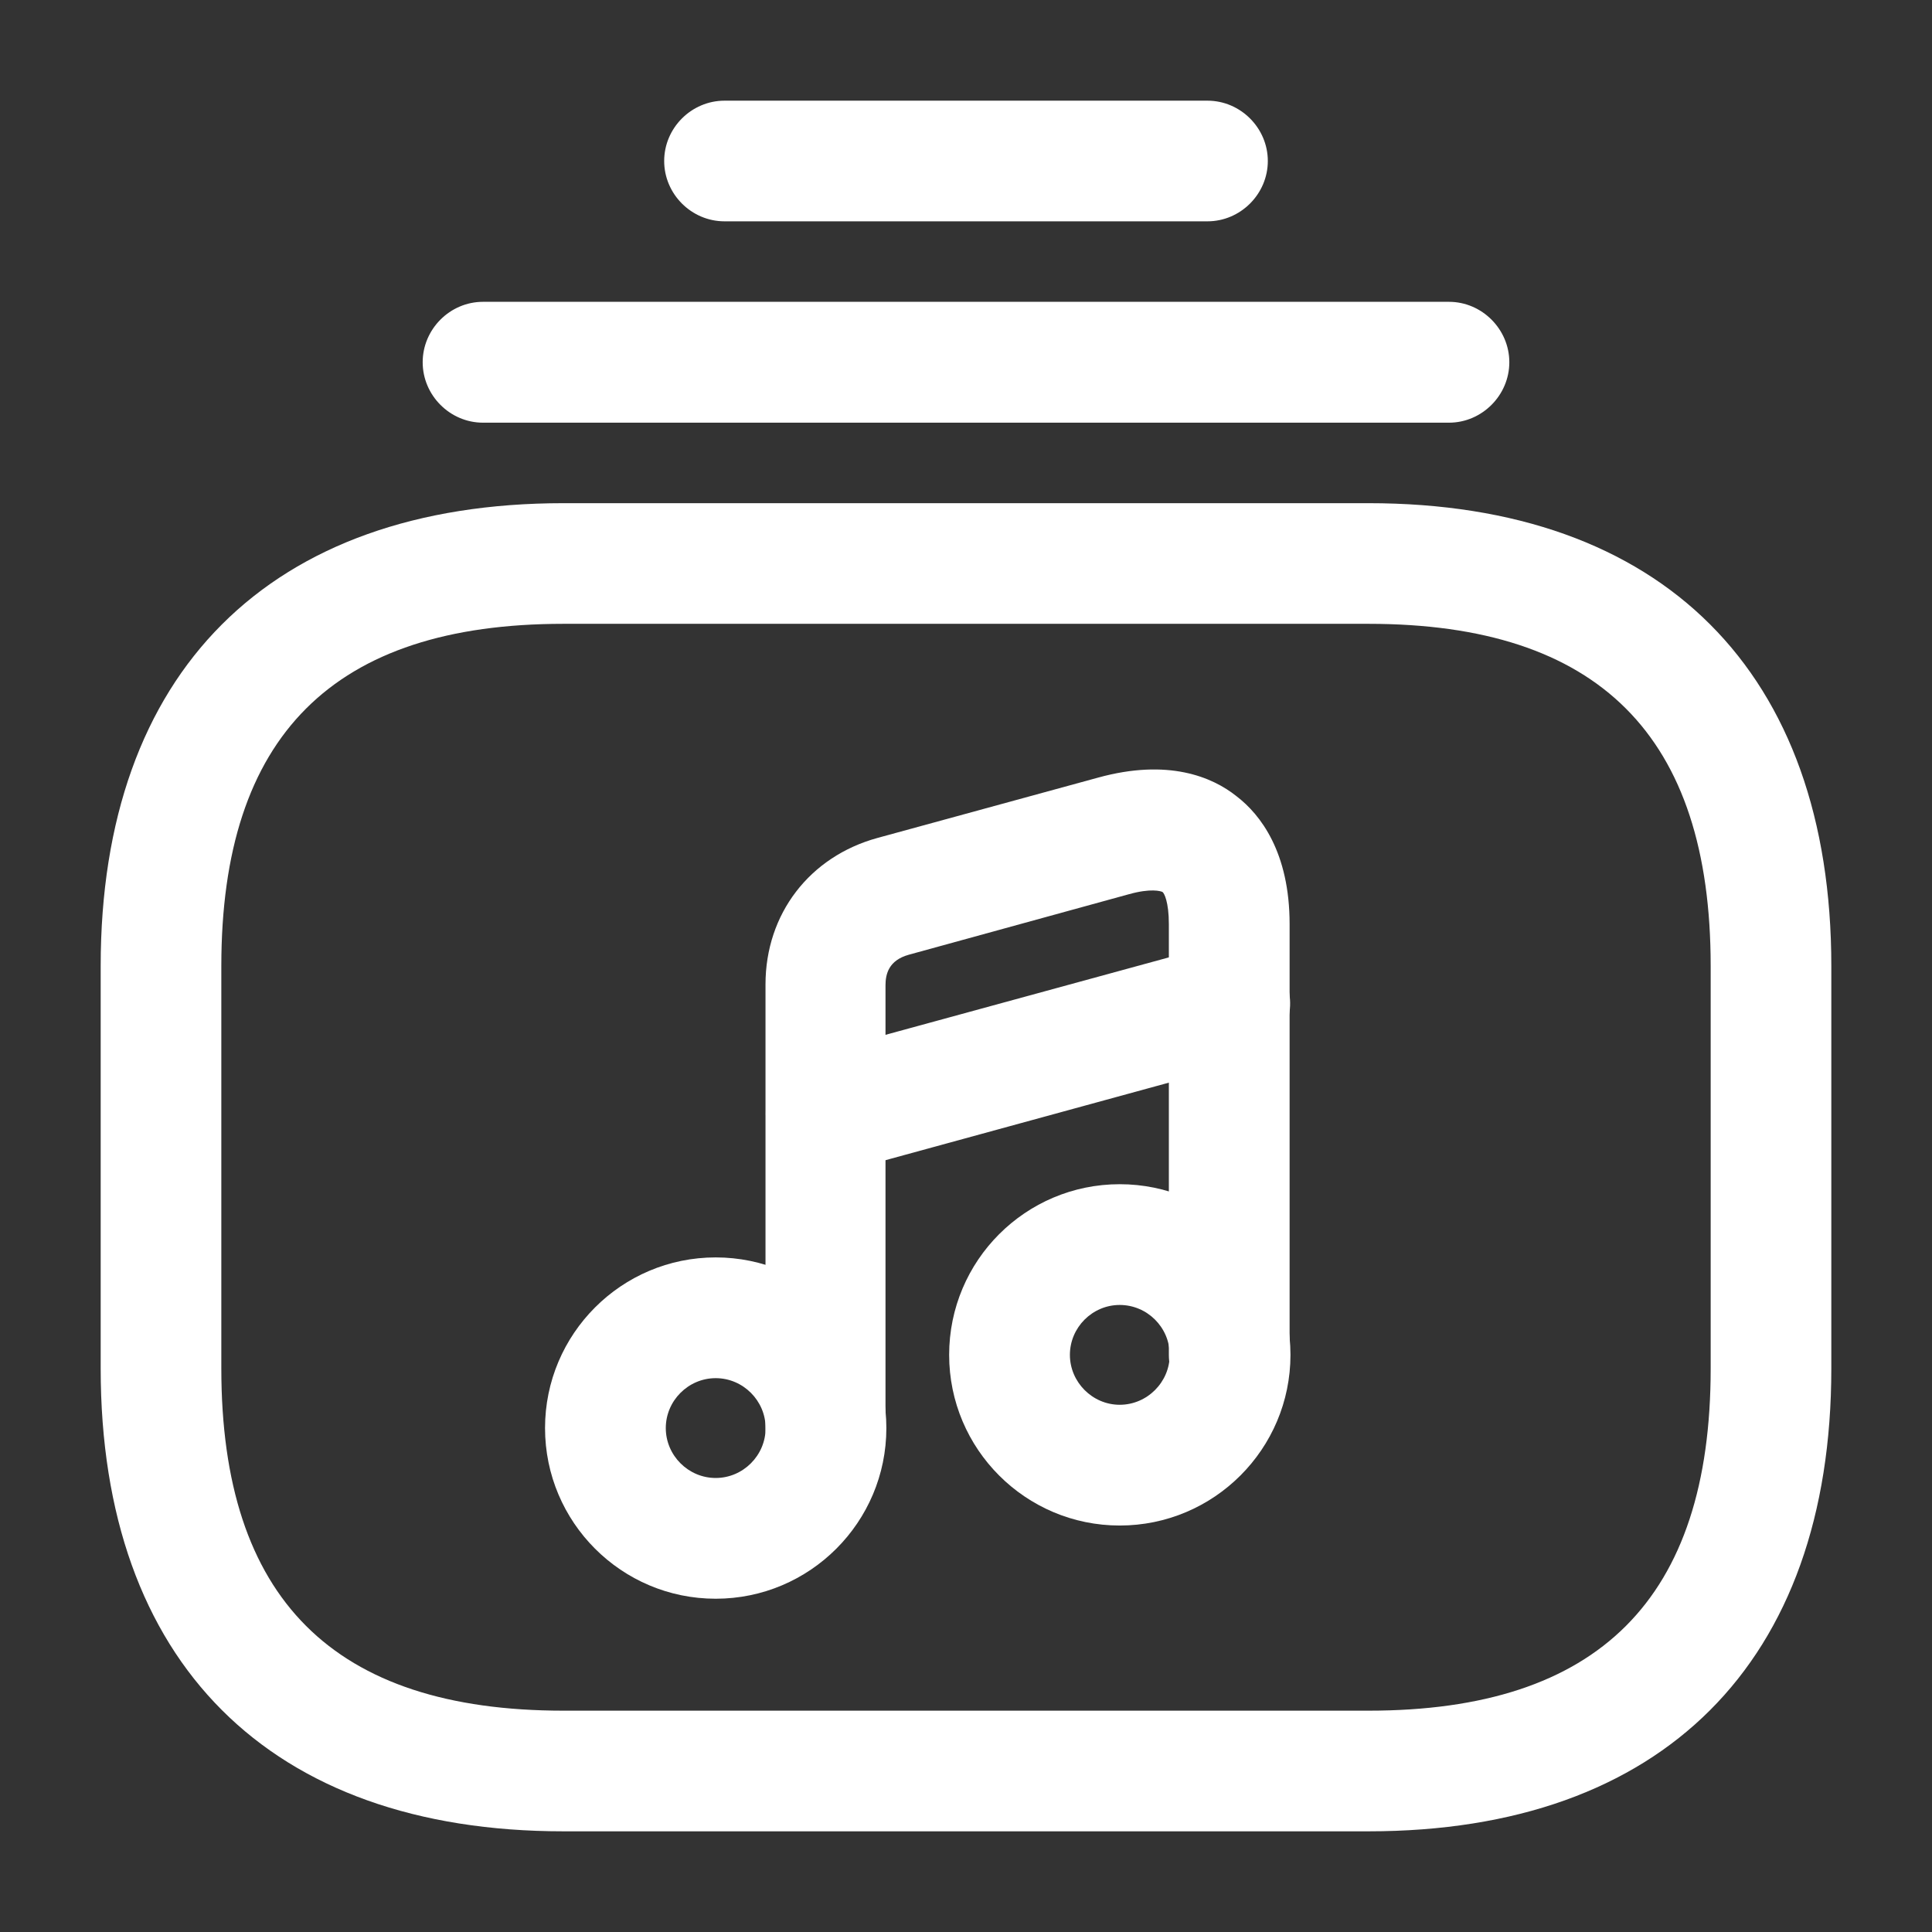 <svg width="18" height="18" viewBox="0 0 18 18" fill="none" xmlns="http://www.w3.org/2000/svg">
<rect x="0" y="0" width="18" height="18" fill="#333333" stroke="none"/>
<path d="M12.75 17.062H5.25C2.513 17.062 0.938 15.488 0.938 12.75V9C0.938 6.263 2.513 4.688 5.25 4.688H12.75C15.488 4.688 17.062 6.263 17.062 9V12.75C17.062 15.488 15.488 17.062 12.75 17.062ZM5.25 5.812C3.105 5.812 2.062 6.855 2.062 9V12.75C2.062 14.895 3.105 15.938 5.25 15.938H12.75C14.895 15.938 15.938 14.895 15.938 12.75V9C15.938 6.855 14.895 5.812 12.75 5.812H5.25Z" fill="white"/>
<path d="M13.5 3.938H4.5C4.192 3.938 3.938 3.683 3.938 3.375C3.938 3.067 4.192 2.812 4.5 2.812H13.5C13.807 2.812 14.062 3.067 14.062 3.375C14.062 3.683 13.807 3.938 13.5 3.938Z" fill="white"/>
<path d="M11.25 2.062H6.75C6.442 2.062 6.188 1.808 6.188 1.5C6.188 1.192 6.442 0.938 6.75 0.938H11.25C11.557 0.938 11.812 1.192 11.812 1.5C11.812 1.808 11.557 2.062 11.25 2.062Z" fill="white"/>
<path d="M6.668 14.895C5.79 14.895 5.078 14.182 5.078 13.305C5.078 12.428 5.79 11.715 6.668 11.715C7.545 11.715 8.258 12.428 8.258 13.305C8.258 14.182 7.545 14.895 6.668 14.895ZM6.668 12.84C6.413 12.84 6.203 13.05 6.203 13.305C6.203 13.56 6.413 13.77 6.668 13.77C6.923 13.77 7.133 13.56 7.133 13.305C7.133 13.05 6.923 12.84 6.668 12.84Z" fill="white"/>
<path d="M7.695 13.867C7.387 13.867 7.132 13.613 7.132 13.305V9.172C7.132 8.512 7.545 7.98 8.175 7.807L10.23 7.245C10.882 7.065 11.295 7.238 11.52 7.418C11.745 7.59 12.015 7.942 12.015 8.61V12.623C12.015 12.93 11.76 13.185 11.452 13.185C11.145 13.185 10.89 12.93 10.89 12.623V8.61C10.89 8.4 10.845 8.318 10.83 8.31C10.815 8.303 10.725 8.273 10.515 8.332L8.467 8.895C8.28 8.947 8.25 9.075 8.25 9.18V13.312C8.257 13.613 8.002 13.867 7.695 13.867Z" fill="white"/>
<path d="M10.432 14.213C9.555 14.213 8.843 13.5 8.843 12.623C8.843 11.745 9.555 11.033 10.432 11.033C11.31 11.033 12.023 11.745 12.023 12.623C12.023 13.5 11.31 14.213 10.432 14.213ZM10.432 12.158C10.178 12.158 9.968 12.367 9.968 12.623C9.968 12.877 10.178 13.088 10.432 13.088C10.688 13.088 10.898 12.877 10.898 12.623C10.898 12.367 10.688 12.158 10.432 12.158Z" fill="white"/>
<path d="M7.695 10.935C7.447 10.935 7.222 10.77 7.155 10.523C7.072 10.223 7.252 9.915 7.552 9.832L11.31 8.805C11.617 8.722 11.917 8.902 12 9.203C12.082 9.502 11.902 9.81 11.602 9.892L7.845 10.92C7.792 10.928 7.747 10.935 7.695 10.935Z" fill="white"/>
</svg>
